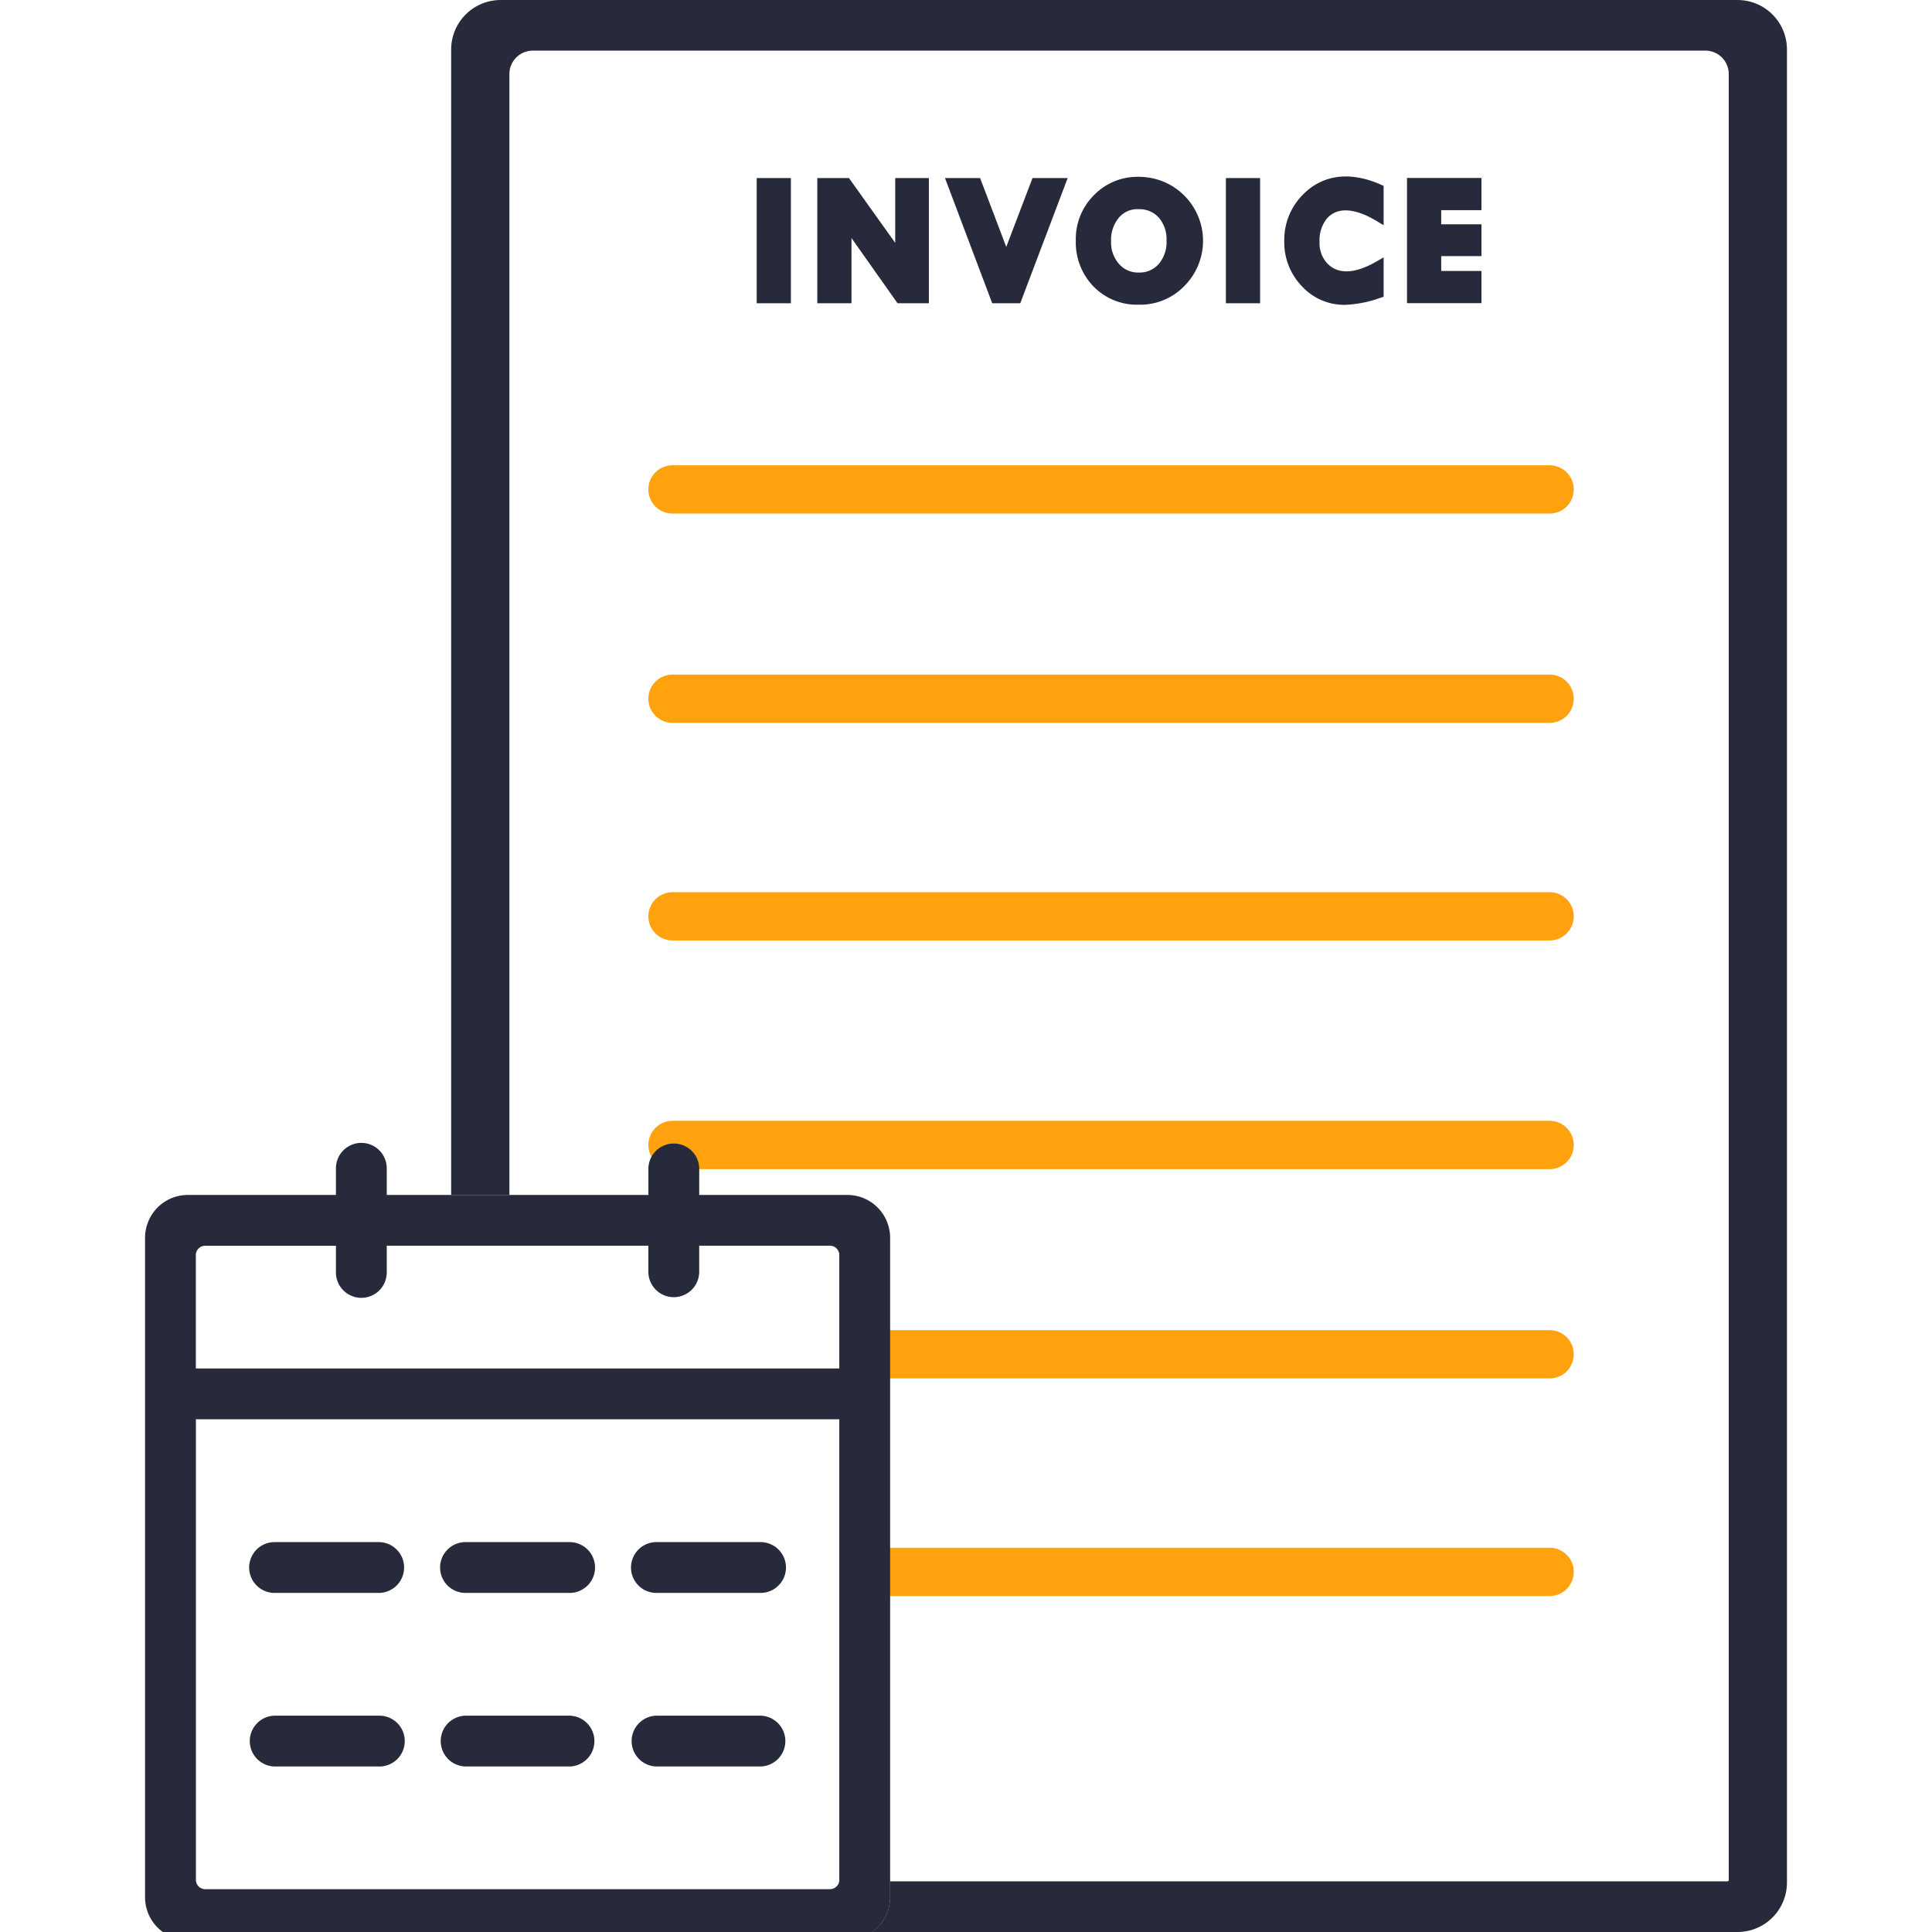 <svg xmlns="http://www.w3.org/2000/svg" xmlns:xlink="http://www.w3.org/1999/xlink" width="120" height="120" viewBox="0 0 120 120">
  <defs>
    <clipPath id="clip-path">
      <rect id="Rectangle_56" data-name="Rectangle 56" width="120" height="120" transform="translate(278.354 458.446)" fill="none"/>
    </clipPath>
    <clipPath id="clip-path-2">
      <path id="Path_207" data-name="Path 207" d="M386.278,458.446H309.446a3.074,3.074,0,0,0-3.07,3.069v71.153h12.249v-1.657a1.579,1.579,0,0,1,3.157,0v1.657h9.2a2.641,2.641,0,0,1,1.878.777,2.675,2.675,0,0,1,.778,1.879V576.29a2.638,2.638,0,0,1-.778,1.878,2.77,2.77,0,0,1-.338.278h53.754a3.072,3.072,0,0,0,3.069-3.07V461.515A3.072,3.072,0,0,0,386.278,458.446Z" fill="none"/>
    </clipPath>
  </defs>
  <g id="Automated_Invoice_Reminders" data-name="Automated Invoice Reminders" transform="translate(-278.354 -458.446)">
    <g id="Group_316" data-name="Group 316" clip-path="url(#clip-path)">
      <line id="Line_18" data-name="Line 18" x2="54.479" transform="translate(320.125 488.845)" fill="none" stroke="#ffa20e" stroke-linecap="round" stroke-linejoin="round" stroke-width="3"/>
      <line id="Line_19" data-name="Line 19" x2="54.479" transform="translate(320.125 501.845)" fill="none" stroke="#ffa20e" stroke-linecap="round" stroke-linejoin="round" stroke-width="3"/>
      <g id="Group_310" data-name="Group 310">
        <rect id="Rectangle_54" data-name="Rectangle 54" width="2.124" height="7.776" transform="translate(325.354 469.506)" fill="#272a3b"/>
        <path id="Path_194" data-name="Path 194" d="M333.958,473.533l-2.873-4.027h-1.968v7.776h2.124v-4.051l2.861,4.051h1.946v-7.776h-2.09Z" fill="#272a3b"/>
        <path id="Path_195" data-name="Path 195" d="M340.855,473.781l-1.625-4.275h-2.181l2.933,7.776h1.742l2.944-7.776h-2.183Z" fill="#272a3b"/>
        <path id="Path_196" data-name="Path 196" d="M349.023,469.43a3.735,3.735,0,0,0-2.705,1.122,3.827,3.827,0,0,0-1.143,2.84,3.933,3.933,0,0,0,1.1,2.85,3.763,3.763,0,0,0,2.8,1.129,3.811,3.811,0,0,0,2.814-1.133,3.975,3.975,0,0,0-2.863-6.808Zm.049,5.943a1.546,1.546,0,0,1-1.215-.536,2,2,0,0,1-.492-1.4,2.149,2.149,0,0,1,.485-1.471,1.492,1.492,0,0,1,1.2-.528h.04a1.613,1.613,0,0,1,1.244.53,2.036,2.036,0,0,1,.474,1.424,2.077,2.077,0,0,1-.485,1.453A1.581,1.581,0,0,1,349.072,475.373Z" fill="#272a3b"/>
        <rect id="Rectangle_55" data-name="Rectangle 55" width="2.124" height="7.776" transform="translate(354.497 469.506)" fill="#272a3b"/>
        <path id="Path_197" data-name="Path 197" d="M359.236,470.58a3.982,3.982,0,0,0-1.114,2.844,3.933,3.933,0,0,0,1.094,2.8,3.568,3.568,0,0,0,2.677,1.156,7.244,7.244,0,0,0,2.2-.437l.2-.065v-2.445l-.428.247c-1.488.859-2.473.753-3.075.124a1.851,1.851,0,0,1-.476-1.347,2.121,2.121,0,0,1,.457-1.437c.609-.7,1.665-.7,3.09.155l.432.26V469.99l-.169-.075C362.158,469.046,360.448,469.308,359.236,470.58Z" fill="#272a3b"/>
        <path id="Path_198" data-name="Path 198" d="M370.37,471.5v-2h-4.626v7.776h4.626v-2h-2.5v-.922h2.5v-1.975h-2.5V471.5Z" fill="#272a3b"/>
      </g>
      <line id="Line_20" data-name="Line 20" x2="54.479" transform="translate(320.125 515.361)" fill="none" stroke="#ffa20e" stroke-linecap="round" stroke-linejoin="round" stroke-width="3"/>
      <line id="Line_21" data-name="Line 21" x2="54.479" transform="translate(320.125 529.563)" fill="none" stroke="#ffa20e" stroke-linecap="round" stroke-linejoin="round" stroke-width="3"/>
      <line id="Line_22" data-name="Line 22" x2="42.25" transform="translate(332.354 542.563)" fill="none" stroke="#ffa20e" stroke-linecap="round" stroke-linejoin="round" stroke-width="3"/>
      <line id="Line_23" data-name="Line 23" x2="42.25" transform="translate(332.354 556.079)" fill="none" stroke="#ffa20e" stroke-linecap="round" stroke-linejoin="round" stroke-width="3"/>
      <g id="Group_315" data-name="Group 315">
        <g id="Group_311" data-name="Group 311">
          <path id="Path_199" data-name="Path 199" d="M319.125,568.166h6.469a1.579,1.579,0,0,0,0-3.157h-6.469a1.579,1.579,0,0,0,0,3.157Z" fill="#272a3b"/>
          <path id="Path_200" data-name="Path 200" d="M319.125,557.385h6.469a1.578,1.578,0,0,0,0-3.156h-6.469a1.578,1.578,0,0,0,0,3.156Z" fill="#272a3b"/>
          <path id="Path_201" data-name="Path 201" d="M307.267,557.385h6.468a1.578,1.578,0,0,0,0-3.156h-6.468a1.578,1.578,0,0,0,0,3.156Z" fill="#272a3b"/>
          <path id="Path_202" data-name="Path 202" d="M332.862,533.445a2.641,2.641,0,0,0-1.878-.777h-9.2v-1.657a1.579,1.579,0,0,0-3.157,0v1.657H302.376v-1.657a1.578,1.578,0,0,0-3.156,0v1.657h-9.2a2.641,2.641,0,0,0-1.878.777,2.675,2.675,0,0,0-.778,1.879V576.29a2.656,2.656,0,0,0,2.656,2.656h40.966a2.656,2.656,0,0,0,2.656-2.656V535.324A2.675,2.675,0,0,0,332.862,533.445ZM330.484,546.6v28.608a.58.58,0,0,1-.578.578H291.1a.58.58,0,0,1-.578-.578V546.6Zm-28.108-9.124v-1.656h16.249v1.656a1.579,1.579,0,0,0,3.157,0v-1.656h8.124a.579.579,0,0,1,.578.577v7.047H290.518V536.4a.579.579,0,0,1,.578-.577h8.124v1.656a1.578,1.578,0,0,0,3.156,0Z" fill="#272a3b"/>
          <path id="Path_203" data-name="Path 203" d="M295.408,568.166h6.468a1.579,1.579,0,1,0,0-3.157h-6.468a1.579,1.579,0,0,0,0,3.157Z" fill="#272a3b"/>
          <path id="Path_204" data-name="Path 204" d="M295.408,557.385h6.468a1.578,1.578,0,1,0,0-3.156h-6.468a1.578,1.578,0,0,0,0,3.156Z" fill="#272a3b"/>
          <path id="Path_205" data-name="Path 205" d="M307.267,568.166h6.468a1.579,1.579,0,0,0,0-3.157h-6.468a1.579,1.579,0,0,0,0,3.157Z" fill="#272a3b"/>
        </g>
        <g id="Group_314" data-name="Group 314">
          <g id="Group_313" data-name="Group 313" clip-path="url(#clip-path-2)">
            <g id="Group_312" data-name="Group 312">
              <path id="Path_206" data-name="Path 206" d="M386.278,578.446H309.446a3.074,3.074,0,0,1-3.07-3.07V461.515a3.074,3.074,0,0,1,3.07-3.069h76.832a3.072,3.072,0,0,1,3.069,3.069V575.376A3.072,3.072,0,0,1,386.278,578.446ZM311.431,461.592a1.451,1.451,0,0,0-1.437,1.457V575.217a.083.083,0,0,0,.082.083h75.572a.082.082,0,0,0,.081-.082V463.048a1.45,1.45,0,0,0-1.436-1.456Z" fill="#272a3b"/>
            </g>
          </g>
        </g>
      </g>
    </g>
  </g>
</svg>
